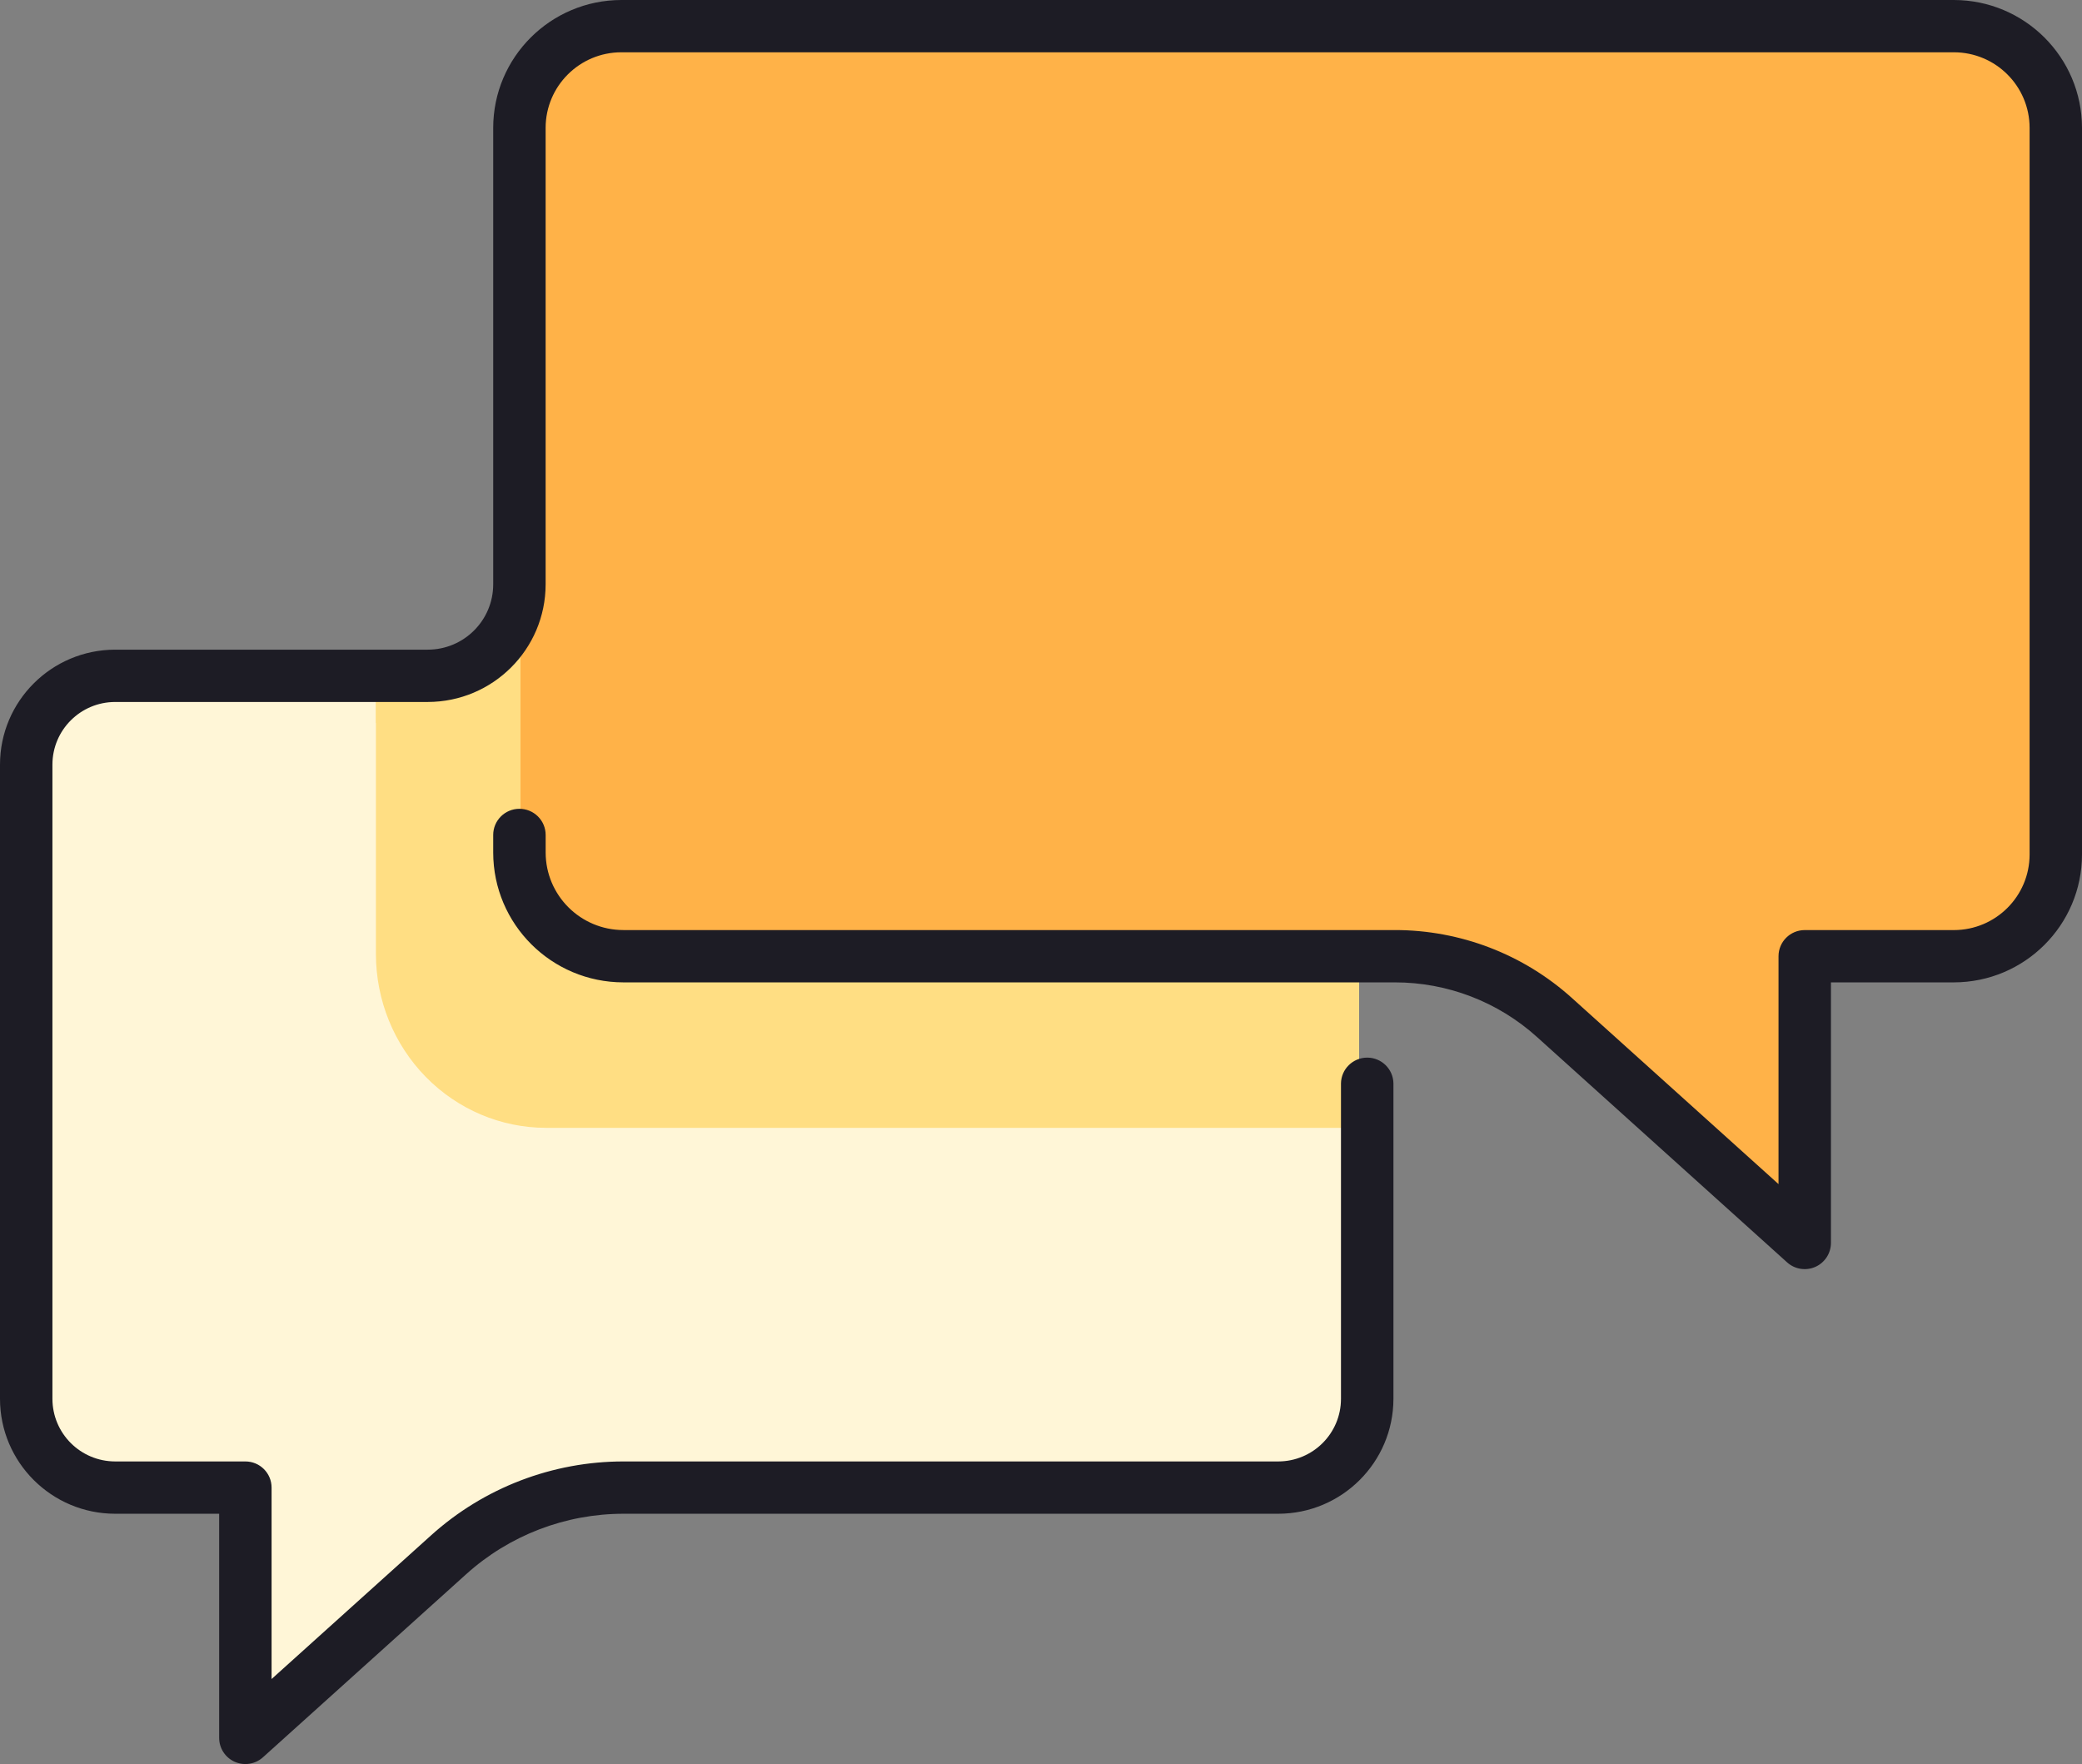 <?xml version="1.0" encoding="UTF-8"?>
<svg width="72px" height="61px" viewBox="0 0 72 61" version="1.1" xmlns="http://www.w3.org/2000/svg" xmlns:xlink="http://www.w3.org/1999/xlink">
    <rect x="0" y="0" width="72" height="61" fill="#808080" stroke="none"/>
    <title>icon-faq_ml</title>
    <g id="Page-1" stroke="none" stroke-width="1" fill="none" fill-rule="evenodd">
        <g id="icon-faq_ml" fill-rule="nonzero">
            <path d="M4.052,24.009 C2.366,24.009 1,25.393 1,27.1 L1,49.192 C1,50.012 1.322,50.798 1.894,51.378 C2.466,51.957 3.242,52.283 4.052,52.283 L8.517,52.283 L8.517,61 L15.489,54.622 C17.135,53.116 19.275,52.282 21.493,52.282 L43.948,52.282 C44.758,52.282 45.534,51.956 46.106,51.377 C46.678,50.797 47,50.011 47,49.191 L47,27.1 C47,25.393 45.634,24.01 43.948,24.01 L21.152,24.01 L21.142,24 L4.052,24.009 Z" id="Path" fill="#FFF6D7"></path>
            <path d="M46.938,26.507 C46.917,26.405 46.892,26.305 46.862,26.207 C46.465,24.899 45.279,24.009 43.939,24.01 L21.07,24.01 L21.06,24 L13,24.01 L13,32.987 C13,34.582 13.62,36.111 14.724,37.239 C15.828,38.366 17.325,39 18.886,39 L47,39 L47,27.137 C47,26.925 46.979,26.714 46.938,26.507 L46.938,26.507 Z" id="Path" fill="#FFDE83"></path>
            <path d="M13,23.998 C13,23.998 17.473,24.285 17.473,20 L18,20 L18,25 L13,25 L13,23.998 Z" id="Path" fill="#FFDE83"></path>
            <path d="M67.484,1 L21.516,1 C20.584,1 19.689,1.37 19.03,2.028 C18.37,2.686 18,3.579 18,4.509 L18,29.593 C18,30.524 18.37,31.416 19.03,32.074 C19.689,32.732 20.584,33.102 21.516,33.102 L48.197,33.102 C50.233,33.102 52.196,33.856 53.706,35.217 L62.339,43 L62.339,33.102 L67.484,33.102 C68.416,33.102 69.311,32.732 69.97,32.074 C70.63,31.416 71,30.524 71,29.593 L71,4.509 C71,2.571 69.426,1 67.484,1 Z" id="Path" fill="#FFB248"></path>
            <path d="M17.963,27.968 C17.462,27.968 17.056,28.373 17.056,28.872 L17.056,29.481 C17.059,31.959 19.072,33.967 21.557,33.97 L48.234,33.97 C50.05,33.968 51.802,34.641 53.149,35.856 L61.803,43.653 C62.069,43.892 62.451,43.953 62.779,43.808 C63.106,43.662 63.317,43.339 63.318,42.981 L63.318,33.97 L67.568,33.97 C70.015,33.967 71.997,31.99 72,29.55 L72,4.42 C71.997,1.98 70.015,0.003 67.568,0 L21.488,0 C19.041,0.003 17.059,1.98 17.056,4.42 L17.056,20.208 C17.055,21.454 16.042,22.464 14.793,22.465 L3.983,22.465 C1.784,22.468 0.003,24.245 0,26.438 L0,48.372 C0.002,50.565 1.784,52.343 3.983,52.345 L7.579,52.345 L7.579,60.096 C7.579,60.453 7.79,60.777 8.117,60.922 C8.445,61.067 8.827,61.006 9.093,60.767 L16.122,54.435 C17.614,53.089 19.555,52.344 21.567,52.345 L44.204,52.345 C46.403,52.343 48.185,50.565 48.188,48.372 L48.188,37.464 C48.181,36.97 47.777,36.572 47.281,36.572 C46.785,36.572 46.381,36.97 46.374,37.464 L46.374,48.372 C46.373,49.567 45.402,50.535 44.204,50.536 L21.567,50.536 C19.106,50.535 16.732,51.446 14.907,53.092 L9.392,58.06 L9.392,51.441 C9.392,50.941 8.987,50.536 8.486,50.536 L3.983,50.536 C2.785,50.535 1.815,49.567 1.813,48.372 L1.813,26.438 C1.815,25.243 2.785,24.275 3.983,24.274 L14.793,24.274 C17.043,24.271 18.867,22.452 18.869,20.208 L18.869,4.42 C18.871,2.978 20.042,1.809 21.488,1.808 L67.569,1.808 C69.015,1.809 70.186,2.978 70.188,4.42 L70.188,29.55 C70.186,30.992 69.015,32.16 67.569,32.162 L62.412,32.162 C61.911,32.162 61.505,32.566 61.505,33.066 L61.505,40.946 L54.364,34.514 C52.684,32.998 50.499,32.159 48.234,32.161 L21.557,32.161 C20.074,32.159 18.872,30.96 18.87,29.481 L18.87,28.872 C18.87,28.632 18.774,28.402 18.604,28.233 C18.434,28.063 18.203,27.968 17.963,27.968 Z" id="Path" fill="#1D1C25"></path>
        </g>
    </g>
</svg>